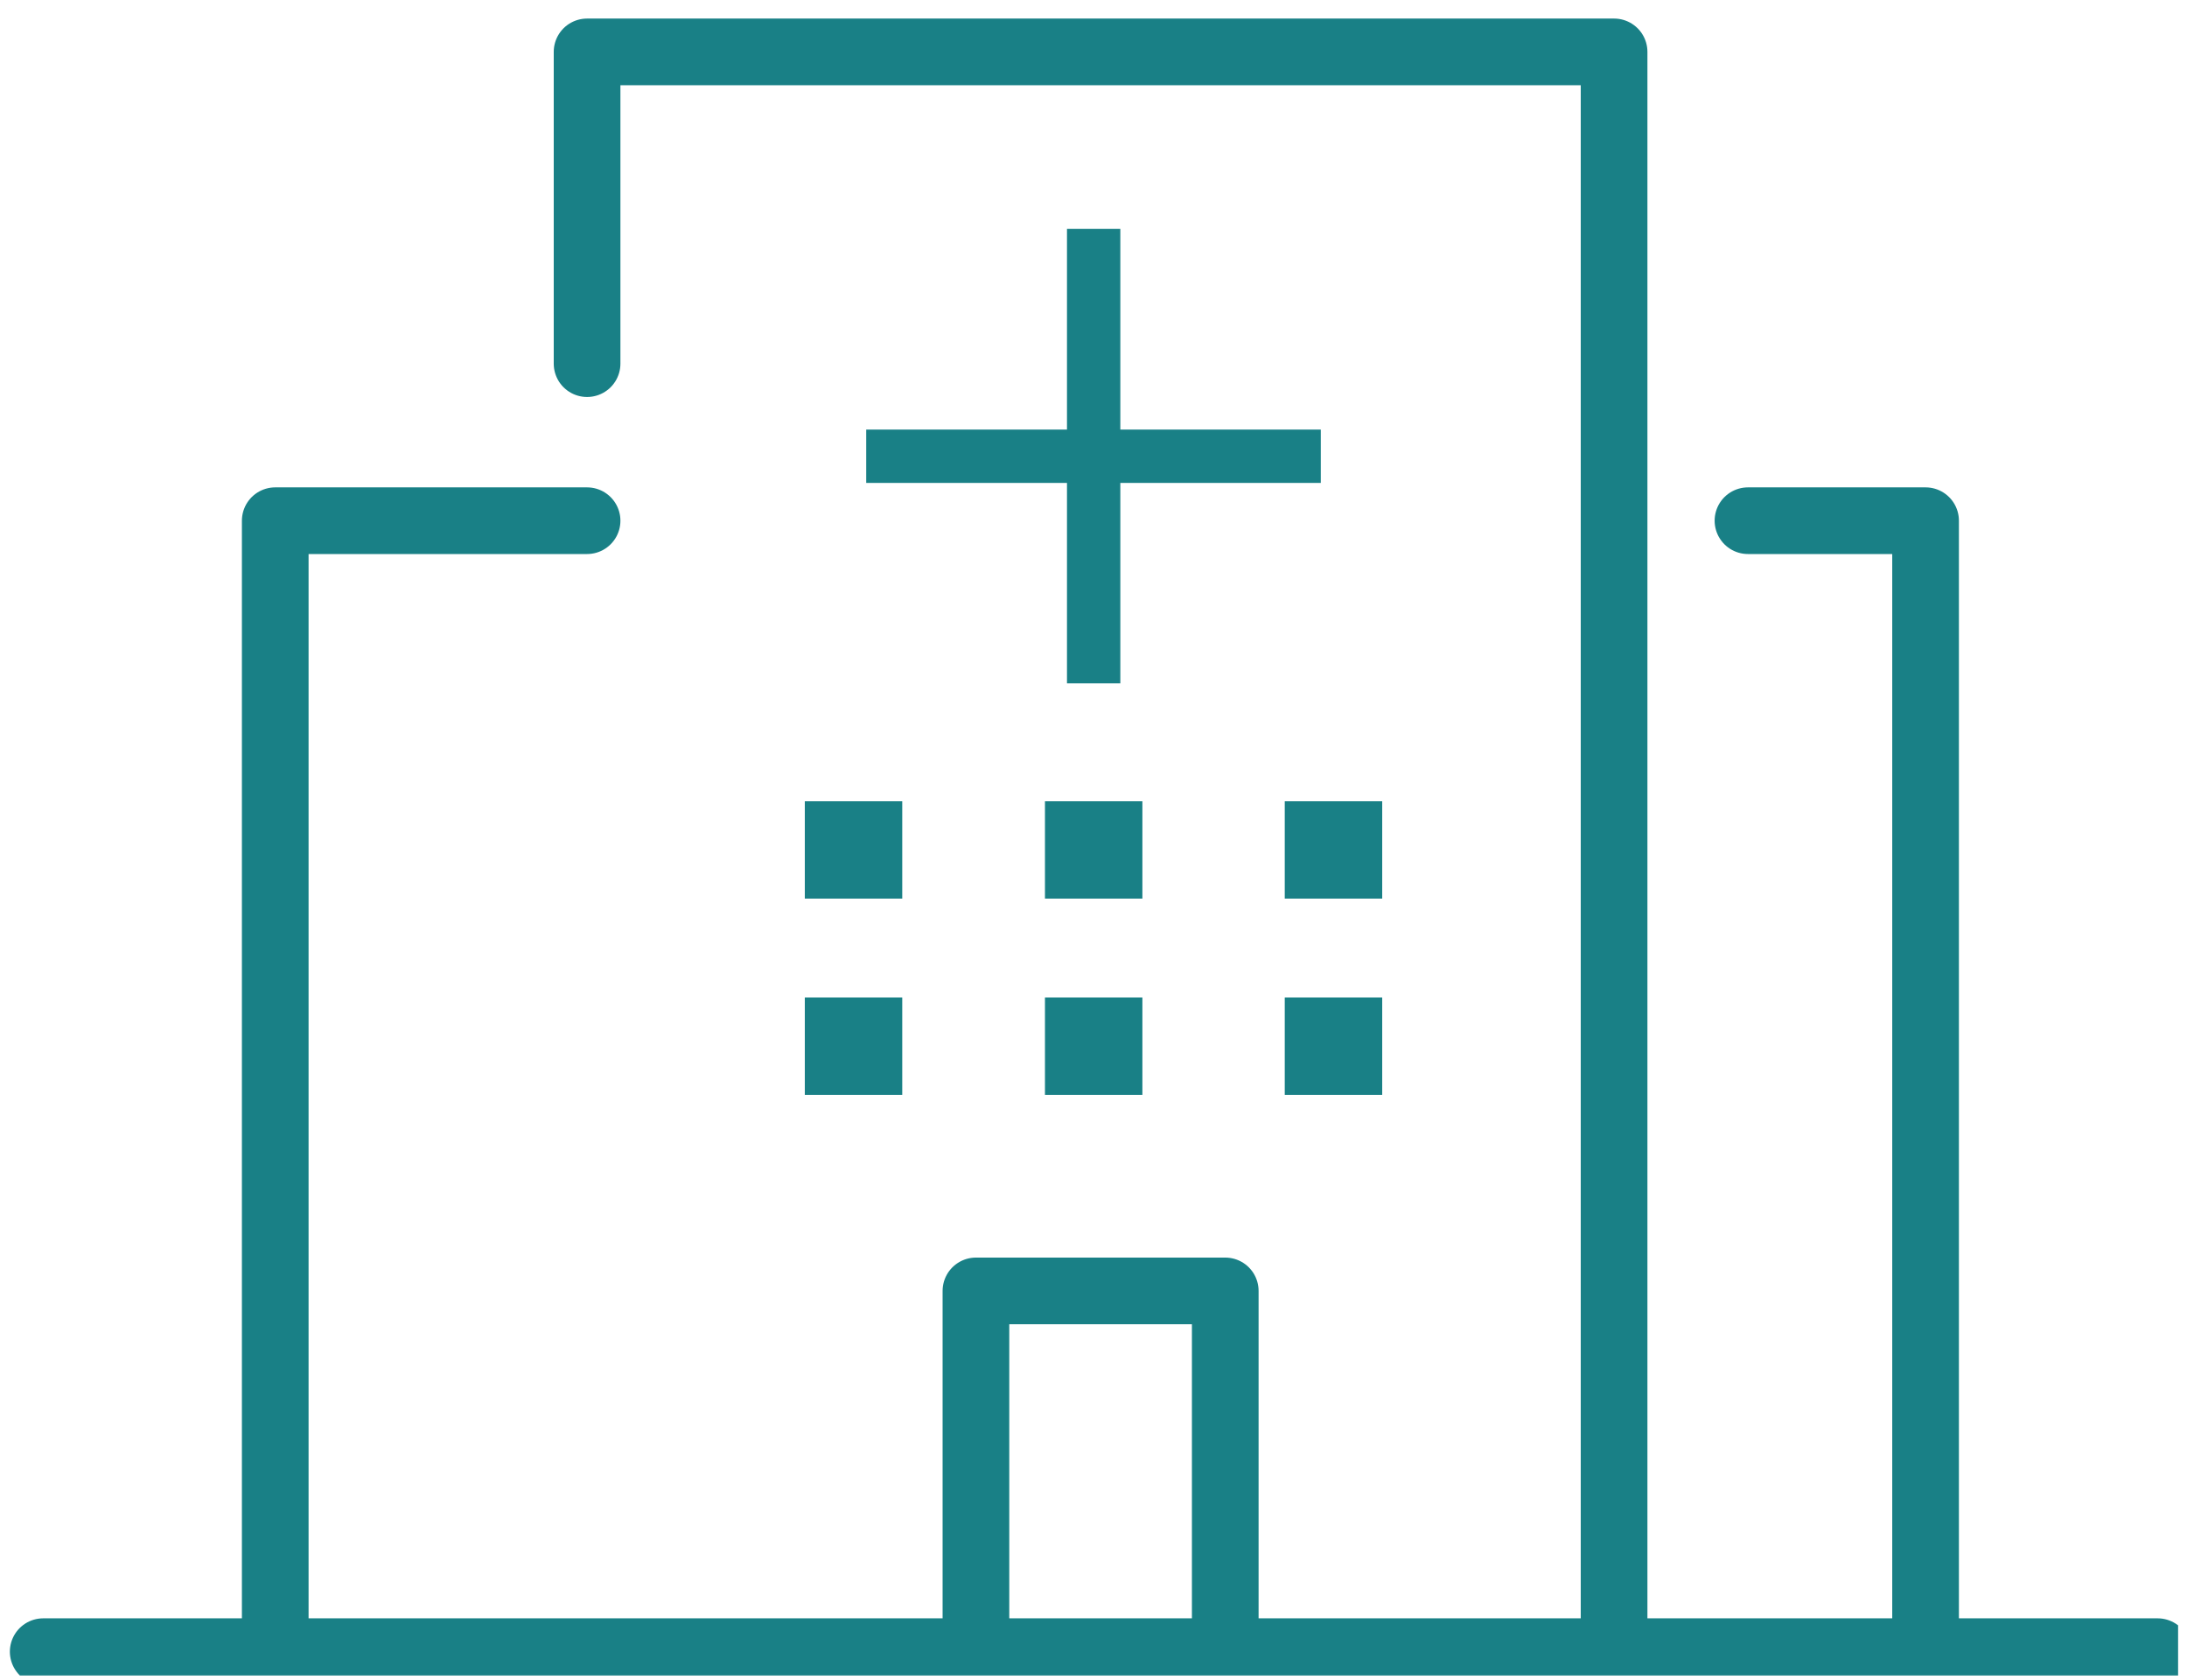 <?xml version="1.0" encoding="UTF-8"?> <svg xmlns="http://www.w3.org/2000/svg" width="82" height="63" viewBox="0 0 82 63" fill="none"><g clip-path="url(#clip0_230_2427)"><path d="M22.012 19.529H10.32V61.946H72.198V19.529H65.539M60.519 61.946V1.946H22.012C22.012 8.871 22.012 6.714 22.012 13.639M1.62 61.946H80.899M36.592 61.946V48.416H45.94V61.946" stroke="#198086" stroke-width="2.5" stroke-linecap="round" stroke-linejoin="round"></path><path d="M32.478 17.112H49.522" stroke="#198086" stroke-width="2" stroke-linejoin="round"></path><path d="M41.006 25.627V8.584" stroke="#198086" stroke-width="2" stroke-linejoin="round"></path><path d="M42.833 30.052H39.18V33.705H42.833V30.052Z" fill="#198086"></path><path d="M33.829 30.052H30.176V33.705H33.829V30.052Z" fill="#198086"></path><path d="M51.825 30.052H48.171V33.705H51.825V30.052Z" fill="#198086"></path><path d="M42.833 37.41H39.18V41.063H42.833V37.41Z" fill="#198086"></path><path d="M33.829 37.41H30.176V41.063H33.829V37.41Z" fill="#198086"></path><path d="M51.825 37.41H48.171V41.063H51.825V37.41Z" fill="#198086"></path></g><defs><clipPath id="clip0_230_2427"><rect width="81.333" height="62.18" fill="white" transform="translate(0.333 0.66)"></rect></clipPath></defs></svg> 